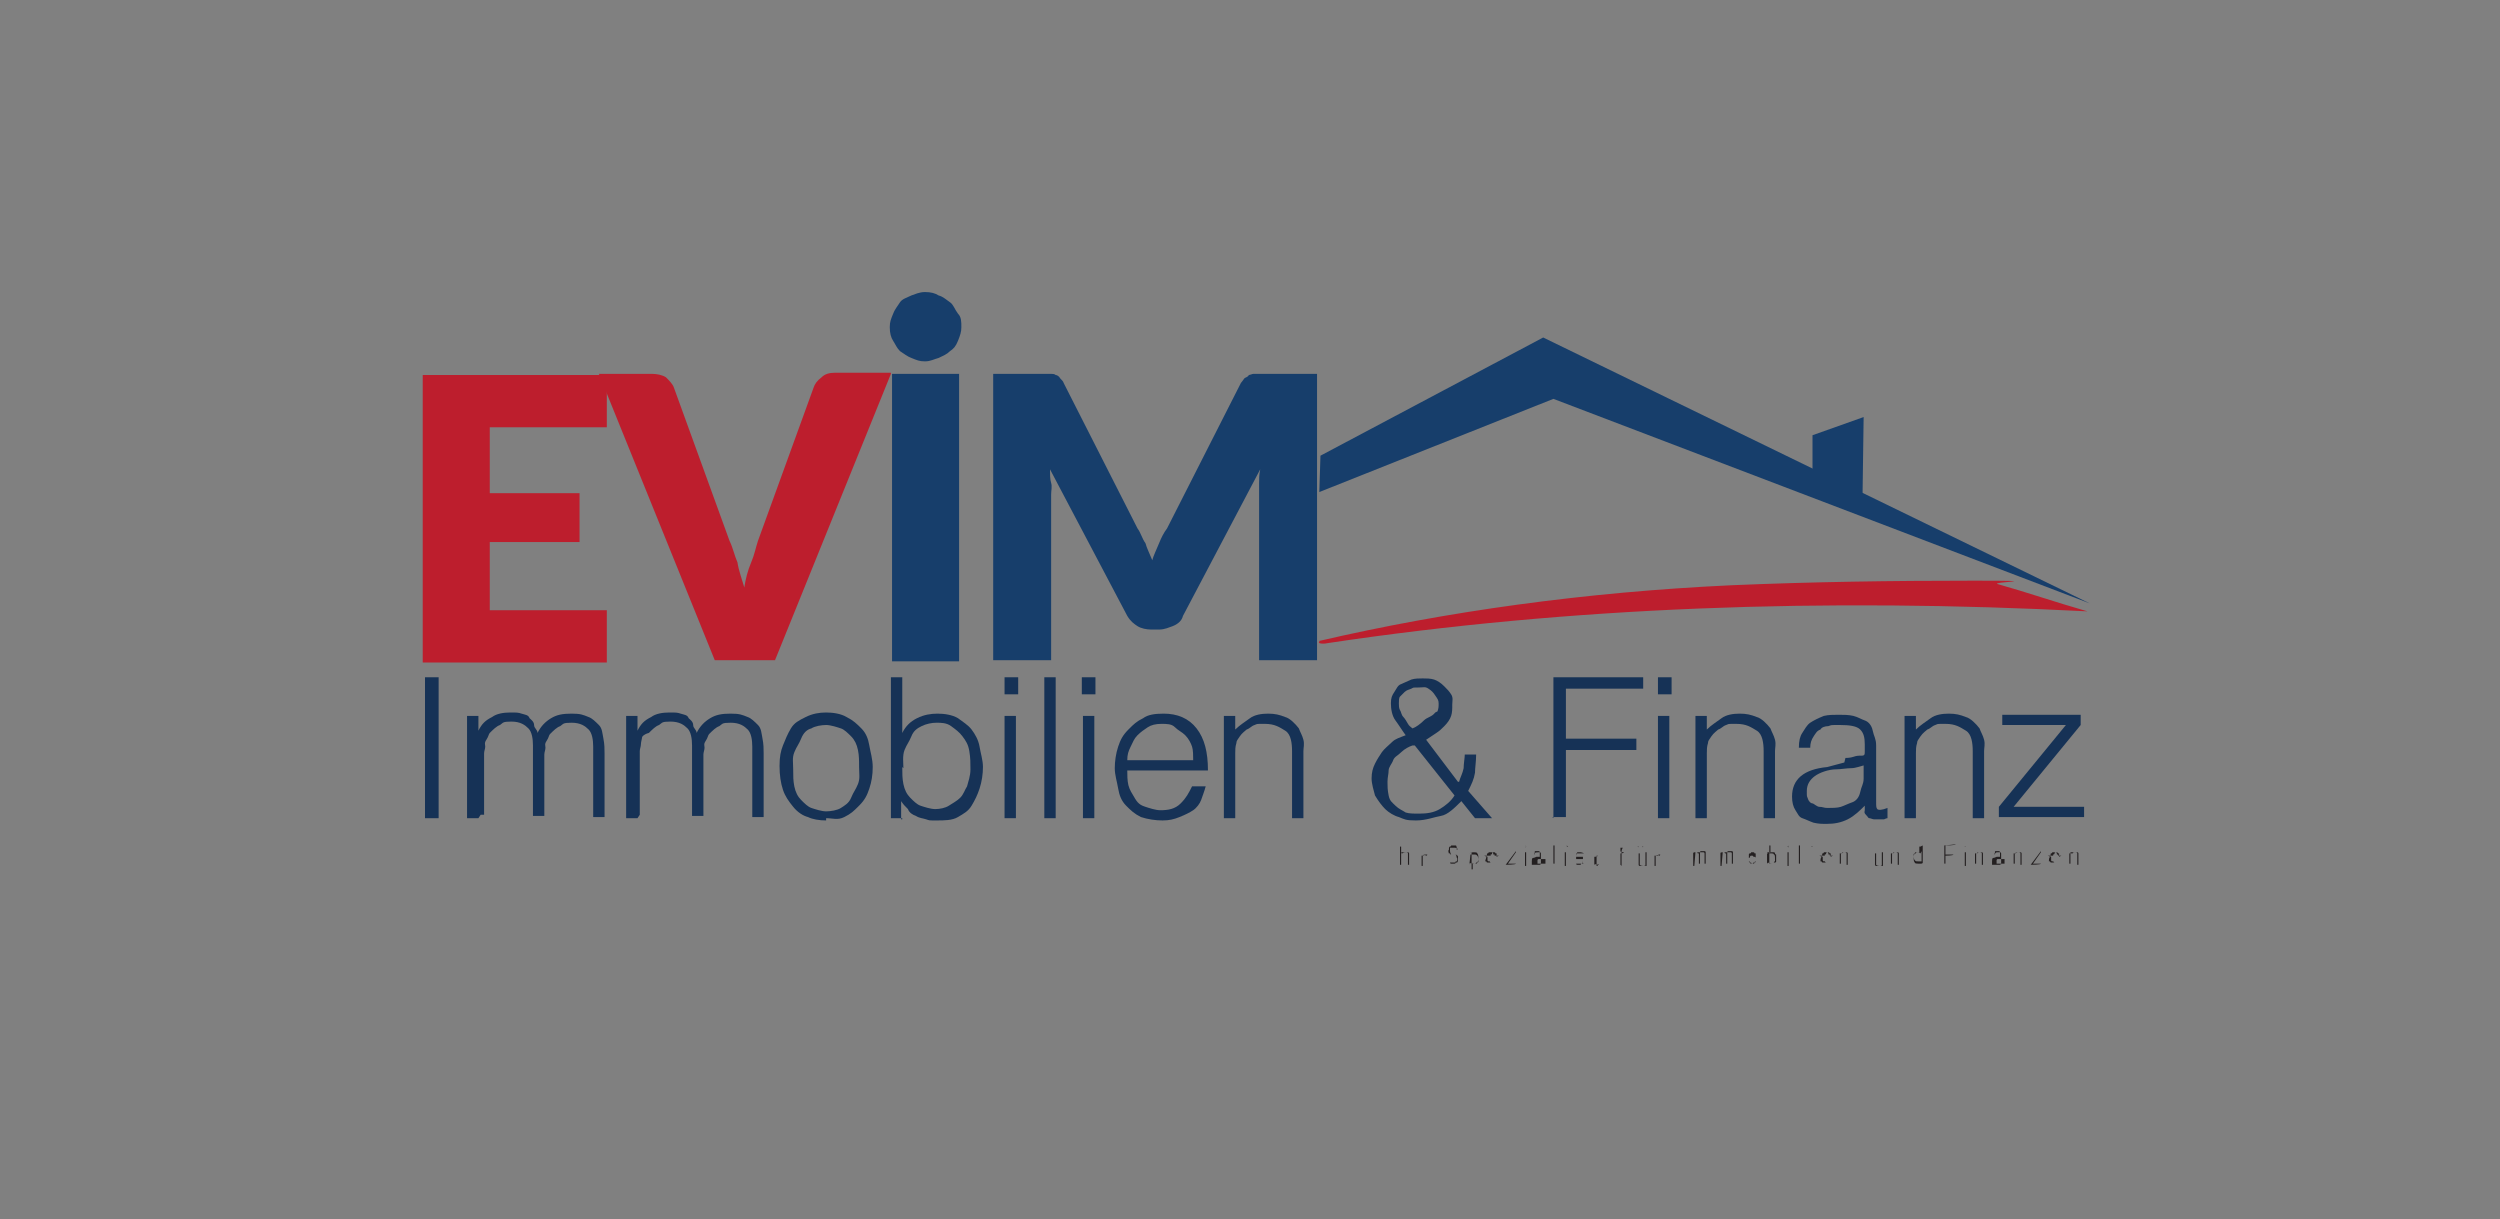 <svg xmlns="http://www.w3.org/2000/svg" width="220" height="107.3" viewBox="0 0 220 107.3"><rect x="0" y="0" width="220" height="107.3" fill="#808080" stroke="none"/><defs><style>      .cls-1 {        fill-rule: evenodd;      }      .cls-1, .cls-2 {        fill: #bd1e2d;      }      .cls-3 {        fill: #fff;      }      .cls-4 {        fill: #163256;      }      .cls-5 {        fill: #231f20;      }      .cls-6 {        fill: #173e6b;      }    </style></defs><g><g id="katman_1"><path class="cls-3" d="M-6-14.7"></path><g><g><path class="cls-4" d="M37.4,72v-12.4h1.2v12.4s-1.2,0-1.2,0Z"></path><path class="cls-4" d="M42.1,72h-1v-9h1v1.3h0c.3-.6.6-.9,1.2-1.2.4-.3,1-.4,1.6-.4s.7,0,1,.1.6.1.7.4c.1.1.4.3.4.6s.3.4.3.7c.3-.6.7-1,1.2-1.3s1-.4,1.8-.4,1,.1,1.5.3c.3.1.6.4.9.7s.3.7.4,1.2.1.9.1,1.3v5.6h-1v-6.2c0-.6-.1-1.2-.4-1.5s-.7-.6-1.5-.6-.7.1-1,.3c-.3.1-.6.4-.9.7-.1.1-.1.3-.3.6s-.1.4-.1.6-.1.4-.1.6v5.4h-1v-6.2c0-.6-.1-1.2-.4-1.5s-.7-.6-1.5-.6-.7.1-1,.3c-.3.1-.6.4-.9.7-.1.1-.1.3-.3.6s-.1.4-.1.6-.1.4-.1.6v5.4h-.3Z"></path><path class="cls-4" d="M56.1,72h-1v-9h1v1.3h0c.3-.6.6-.9,1.2-1.2.4-.3,1-.4,1.6-.4s.7,0,1,.1.6.1.7.4c.1.1.4.3.4.6s.3.4.3.7c.3-.6.7-1,1.2-1.3s1-.4,1.8-.4,1,.1,1.5.3c.3.1.6.4.9.7s.3.7.4,1.2.1.9.1,1.3v5.6h-1v-6.2c0-.6-.1-1.2-.4-1.5s-.7-.6-1.5-.6-.7.1-1,.3c-.3.1-.6.4-.9.7-.1.1-.1.3-.3.6s-.1.4-.1.6-.1.4-.1.6v5.4h-1v-6.2c0-.6-.1-1.2-.4-1.5s-.7-.6-1.5-.6-.7.1-1,.3c-.3.1-.6.4-.9.7-.4.1-.6.3-.6.4s-.1.4-.1.6-.1.4-.1.6v5.6Z"></path><path class="cls-4" d="M72.7,72.2c-.6,0-1.2-.1-1.6-.3-.4-.1-.9-.4-1.3-.9s-.7-.9-.9-1.5-.3-1.3-.3-2.1.1-1.3.3-1.8.4-1,.7-1.5.7-.7,1.3-1,1.2-.4,1.8-.4,1.3.1,1.8.4c.6.3.9.6,1.3,1s.6.9.7,1.5.3,1.2.3,1.9-.1,1.3-.3,1.9-.4,1-.9,1.5-.7.7-1.3,1-1,.1-1.6.1ZM75.6,67.5c0-.6,0-1-.1-1.5s-.3-.9-.6-1.2-.6-.6-.9-.7-.9-.3-1.3-.3-1,.1-1.3.3c-.4.1-.7.4-.9.9s-.4.7-.6,1.2-.1.9-.1,1.5,0,1,.1,1.5.3.9.6,1.2.6.6.9.7.9.3,1.3.3,1-.1,1.3-.3.7-.4.9-.9.4-.7.6-1.2.1-.9.1-1.5Z"></path><path class="cls-4" d="M79.4,72h-1v-12.4h1v4.9c.3-.6.7-1,1.3-1.3s1.2-.4,1.8-.4,1.3.1,1.8.4c.4.3.9.6,1.2,1,.3.4.6.9.7,1.5s.3,1.2.3,1.8-.1,1.3-.3,1.9-.4,1-.7,1.5-.7.7-1.2,1-1.2.3-1.9.3-.6,0-.9-.1-.6-.1-.9-.3c-.3-.1-.6-.3-.7-.6-.3-.3-.4-.4-.6-.7h0v1.6h.1ZM79.4,67.5c0,.6,0,1,.1,1.5s.3.9.6,1.2c.3.3.6.6.9.7s.9.3,1.3.3.9-.1,1.2-.3.7-.4,1-.7.4-.7.6-1c.1-.4.3-.9.3-1.5s0-1-.1-1.6-.3-.9-.6-1.3-.6-.6-1-.9-.9-.3-1.3-.3-.9.1-1.3.3-.7.4-.9.9-.4.7-.6,1.2-.1,1.2-.1,1.6Z"></path><path class="cls-4" d="M88.4,61.1v-1.5h1.2v1.5h-1.2ZM88.4,72v-9h1v9h-1Z"></path><path class="cls-4" d="M91.9,72v-12.4h1v12.4s-1,0-1,0Z"></path><path class="cls-4" d="M95.2,61.1v-1.5h1.2v1.5h-1.2ZM95.3,72v-9h1v9h-1Z"></path><path class="cls-4" d="M99.2,67.8c0,.4,0,.9.1,1.3.1.4.3.7.6,1.2s.6.6.9.7.9.3,1.3.3c.7,0,1.3-.1,1.8-.6s.7-.9,1-1.5h1.2c-.1.4-.3.9-.4,1.2s-.4.7-.7.9-.7.4-1.2.6-.9.3-1.5.3-1.3-.1-1.9-.3c-.6-.3-.9-.6-1.3-1s-.6-.9-.7-1.5-.3-1.2-.3-1.8.1-1.3.3-1.9.4-1,.9-1.5.7-.7,1.3-1c.4-.3,1-.4,1.8-.4,1.2,0,2.2.4,2.9,1.3.7.9,1,2.1,1,3.7h-7.1ZM105,66.9c0-.4,0-.9-.1-1.2s-.3-.7-.6-1-.6-.4-.9-.7-.7-.3-1.2-.3-.9.1-1.2.3-.6.4-.9.7-.4.6-.6,1-.3.7-.3,1.2h5.7Z"></path><path class="cls-4" d="M108.7,72h-1v-9h1v1.2c.4-.4.9-.7,1.3-1s1-.4,1.6-.4,1,.1,1.5.3c.4.1.9.6,1.2,1,.1.3.3.6.4,1s0,.7,0,1v5.9h-1v-5.9c0-.7-.1-1.5-.6-1.8s-.9-.6-1.8-.6-.6,0-.9.1-.4.3-.7.4c-.1.1-.4.3-.6.6s-.3.4-.3.6c-.1.3-.1.6-.1.9v.9s0,4.7,0,4.7Z"></path><path class="cls-4" d="M128.4,68.8c.1-.4.3-.7.4-1.2,0-.4.1-.9.1-1.2h1c0,.6-.1,1.2-.1,1.6-.1.6-.3,1-.6,1.6l2.1,2.4h-1.5l-1.2-1.5c-.6.6-1.2,1.2-1.8,1.3s-1.3.4-2.2.4-1-.1-1.5-.3c-.4-.1-.9-.4-1.2-.7-.3-.3-.6-.7-.9-1.2-.1-.4-.3-1-.3-1.5s.1-.9.3-1.3.4-.7.6-1,.6-.6.9-.9.7-.4,1.2-.6c-.3-.4-.6-.9-.9-1.3-.3-.4-.4-1-.4-1.5s.1-.7.3-1,.3-.6.6-.7l.9-.4c.3-.1.7-.1,1-.1s.7,0,1,.1.6.3.9.6.4.4.6.7.1.6.1.9c0,.4,0,.7-.1,1s-.3.6-.6.9-.4.4-.7.6-.6.4-.9.6l2.8,3.7ZM124.3,65.6c-.3.1-.7.3-1,.6s-.6.4-.7.7-.4.6-.4.9-.1.6-.1,1,0,.7.1,1.2.3.6.6.9.6.4.9.6c.3.1.7.1,1.2.1.7,0,1.3-.1,1.8-.4s1-.7,1.3-1.2l-3.5-4.4ZM126.5,62.6c.1-.3.1-.4.1-.7s-.1-.4-.3-.7-.3-.4-.6-.6-.4-.1-.9-.1-.4,0-.6.1-.4.1-.6.3-.3.3-.4.4c-.1.1-.1.4-.1.6s0,.4.1.6c.1.1.1.4.3.6.1.1.3.4.4.6s.3.3.4.4c.3-.1.7-.4,1-.7s.7-.3,1-.7Z"></path><path class="cls-4" d="M136.7,72v-12.4h7.9v1h-6.8v4.4h6.2v1h-6.2v5.9h-1.2Z"></path><path class="cls-4" d="M145.9,61.1v-1.5h1.2v1.5h-1.2ZM145.9,72v-9h1v9h-1Z"></path><path class="cls-4" d="M150.2,72h-1v-9h1v1.2c.4-.4.9-.7,1.3-1,.4-.3,1-.4,1.6-.4s1,.1,1.5.3c.4.1.9.6,1.2,1,.1.3.3.6.4,1s0,.7,0,1v5.9h-1v-5.9c0-.7-.1-1.5-.6-1.8s-.9-.6-1.8-.6-.6,0-.9.1-.4.3-.7.4c-.1.1-.4.3-.6.6s-.3.4-.3.6c-.1.3-.1.6-.1.9v5.6h0Z"></path><path class="cls-4" d="M162.4,66.7c.1,0,.4,0,.7-.1s.4-.1.7-.1.3-.1.3-.4v-.6c0-.6-.1-1-.4-1.3s-.9-.4-1.8-.4-.7,0-1,.1c-.3,0-.6.1-.7.3-.3.1-.4.3-.6.6s-.3.6-.3,1h-1c0-.6.1-1,.3-1.3s.4-.7.7-.9.7-.4,1.2-.6c.4-.1.9-.1,1.3-.1s.9,0,1.3.1c.4.1.7.3,1,.4s.6.4.7.9.3.7.3,1.3v4.9c0,.4,0,.6.1.7s.4.1.9-.1v.9q-.1,0-.3.1h-.9c-.1,0-.3-.1-.4-.1s-.1-.1-.3-.3-.1-.3-.1-.4v-.4c-.4.4-.9.9-1.5,1.2s-1.2.4-1.8.4-.7,0-1.2-.1c-.3-.1-.7-.3-1-.4s-.4-.4-.6-.7-.3-.7-.3-1.2c0-1.5,1-2.4,3.1-2.6l1.5-.4ZM164.2,67.3c-.4.1-.9.3-1.3.3s-.9.1-1.3.1c-.7,0-1.5.3-1.9.6s-.7.7-.7,1.3,0,.4.1.7.3.4.4.4.4.3.6.3c.3,0,.4.1.7.1.4,0,.9,0,1.2-.1s.7-.3,1-.4.6-.4.7-.9.3-.7.3-1.2v-1.3h.1Z"></path><path class="cls-4" d="M168.6,72h-1v-9h1v1.2c.4-.4.9-.7,1.3-1,.4-.3,1-.4,1.6-.4s1,.1,1.5.3c.4.1.9.6,1.2,1,.1.3.3.6.4,1s0,.7,0,1v5.9h-1v-5.9c0-.7-.1-1.5-.6-1.8s-.9-.6-1.8-.6-.6,0-.9.1-.4.3-.7.4c-.1.1-.4.3-.6.6s-.3.4-.3.6c-.1.3-.1.6-.1.9v5.6h0Z"></path><path class="cls-4" d="M175.9,72v-1l5.9-7.2h-5.6v-.9h6.9v.9l-5.9,7.2h6.2v.9h-7.5q0,.1,0,.1Z"></path></g><g><path class="cls-2" d="M43.1,37.5v5.9h7.9v4.3h-7.9v6h10.3v4.6h-16.2v-25.3h16.2v4.6h-10.3Z"></path><path class="cls-2" d="M78.4,32.9l-10.2,25.2h-5.3l-10.2-25.2h4.7c.4,0,.9.1,1.2.3.3.3.6.6.7.9l4.9,13.5c.3.6.4,1.2.7,1.9.1.7.4,1.5.6,2.2.1-.7.3-1.5.6-2.2s.4-1.3.6-1.9l4.9-13.5c.1-.3.3-.6.7-.9.3-.3.7-.4,1.2-.4h4.9Z"></path><path class="cls-6" d="M84.6,28.8c0,.4-.1.7-.3,1.2s-.4.7-.7.9c-.3.3-.6.4-1,.6-.4.1-.7.3-1.2.3s-.7-.1-1.2-.3c-.3-.1-.7-.4-1-.6-.3-.3-.4-.6-.6-.9s-.3-.7-.3-1.2.1-.7.3-1.2c.1-.3.4-.7.6-1s.6-.4,1-.6c.3-.1.7-.3,1.2-.3s.9.1,1.2.3c.4.1.7.4,1,.6s.4.6.7,1c.3.3.3.7.3,1.2ZM84.4,58.2h-5.9v-25.3h5.9v25.3Z"></path><path class="cls-6" d="M115.9,32.9v25.2h-5.1v-15.6c0-.4,0-.7.1-1.2l-6.8,12.9c-.1.4-.4.7-.9.9-.3.1-.7.3-1.2.3h-.7c-.4,0-.9-.1-1.2-.3s-.6-.4-.9-.9l-6.8-12.9c0,.4,0,.9.1,1.2s0,.7,0,1v14.6h-5.1v-25.2h5.1c.1,0,.3,0,.4.1.1,0,.3.1.4.3.1.1.3.3.3.4l6.5,12.8c.3.4.4.9.7,1.3.1.4.4,1,.6,1.5.1-.4.4-1,.6-1.5s.4-.9.7-1.3l6.5-12.8c.1-.1.3-.4.3-.4.1-.1.3-.1.4-.3.1,0,.3-.1.4-.1h.7s4.6,0,4.6,0Z"></path></g><g><path class="cls-5" d="M122.4,76.2h0v-1.6c-.1,0,0,0,0,0v1.6Z"></path><path class="cls-5" d="M123.4,75.1h0c.1-.1.3-.1.4-.1h.1s.1,0,.1.1h0v1h-.1v-1c0-.1-.1-.1-.3-.1h-.3q.1.1,0,.1v1h-.1v-1.6h.1v.6Z"></path><path class="cls-5" d="M125.2,75.3q0-.1,0,0t0,0,.3-.1h.1c0,.1-.1.1-.1.1q-.1-.1-.3,0t0,0h0v.9h-.1v-1.2h0v.3Z"></path><path class="cls-5" d="M128.3,74.7h0q-.1,0,0,0c-.1,0-.1-.1-.3-.1h-.4v.3h0q0,.1.1.3h.4s.1,0,.1.1h.1v.3h0c0,.1,0,.3-.1.3h-.1c0,.1-.1.1-.1.1h-.3c-.1,0-.1-.1-.1-.1h.4s.1,0,.1-.1h.1c.1-.3,0-.3,0-.3h0q0-.1-.1-.3h-.4s-.1,0-.1-.1h-.1c-.1-.3,0-.3,0-.3h0c0-.1,0-.3.1-.3,0,0,.1,0,.1-.1h.4c.1,0,.1.3.1.4h0Z"></path><path class="cls-5" d="M129.3,75.1h0c.1-.1.3-.1.4-.1s.3,0,.3.1c.1.1.1.3.1.4v.3q0,.1-.1.1h-.1c0,.1-.1.1-.1.1h-.1s-.1,0-.1-.1v.6h-.1v-1.5h0ZM129.3,75.9h0c0,.1.1.1,0,0q.1.1.3.1h.3s.1,0,.1-.1c0,0,0-.1.1-.1s0-.1,0-.1c0-.1,0-.3-.1-.4s-.1-.1-.3-.1h-.3c0,.1-.1.9-.1.9h0Z"></path><path class="cls-5" d="M130.9,75.4h0v.3s0,.1.1.1h.1c0,.1.1.1.1.1h.3-.6s-.1,0-.1-.1h-.1c0-.1.1-.3.1-.4-.1,0-.1-.1,0,0,.1-.1,0-.3.1-.3s.1-.1.1-.1h.3s.1,0,.1.1,0,.1.1.1,0,.1,0,.1h0s-.9,0-.9,0ZM131.7,75.4h0v-.3h-.1c0-.1-.1-.1-.1-.1h-.1s-.1,0-.1.1c0,0,0,.1-.1.1s0,.1,0,.1c0,0,.7,0,.7,0Z"></path><path class="cls-5" d="M133.4,75h0l-.7,1h.7c0,.1-.9.1-.9.1h0l.9-1.2h-.9c0,.1,0,0,0,0h.9Z"></path><path class="cls-5" d="M134.3,74.5h0q0,.1,0,0c0,.1-.1.1,0,0q-.1.1,0,0t0,0h0q-.1-.1,0,0t0,0c-.1-.1,0-.1,0,0q0-.1,0,0h0ZM134.3,75v1.2h-.1v-1.2h.1Z"></path><path class="cls-5" d="M135,75.1h0c.1-.1.3-.1.4-.1h.1s.1,0,.1.1h0v1h0q0-.1-.1,0h-.7v-.3h0c0-.1,0-.3.1-.3,0,0,.1,0,.3-.1h.3v-.4c0-.1-.1-.1-.1-.1h-.3c-.1,0,0,.3-.1.3q.1,0,0,0t0,0,0,0h0ZM135.8,75.6h-.4s-.1,0-.1.1h0v.3c0,.1,0,0,0,0h.7v-.4s-.1,0-.1,0Z"></path><path class="cls-5" d="M136.8,74.4v1.6h-.1v-1.6h.1Z"></path><path class="cls-5" d="M138,74.5h0q-.1,0,0,0t0,0,0,0,0,0-.1,0h0c-.1-.1,0-.1.1,0q-.1-.1,0,0t0,0,0,0,0,0h0ZM137.8,75v1.2h-.1v-1.2h.1Z"></path><path class="cls-5" d="M139.3,75.1h-.6v.3h.6v.3h0c0,.1,0,.3-.1.3,0,0-.1,0-.1.1h-.3s-.1,0-.1-.1h.6c.1,0,0,0,0-.1h0v-.3h-.6v-.3h0q0-.1.1-.3h.3q.1,0,.3.1t0,0h0Z"></path><path class="cls-5" d="M140.6,76.2h-.1v-.9h-.3.1v-.4h0v.4h.3c0,.1-.3.1-.3.1v.7h0q.1-.1.3,0t0,0c-.1-.1,0-.1,0,0q0-.1,0,0t0,0h.1q0-.1-.1,0h0Z"></path><path class="cls-5" d="M142.7,76.2v-1h-.1.1v-.3h0q0-.1.1-.3h.1-.3v.3h0c0,.1.3.1.3.1h0c0,.1-.3.1-.3.1v1h0Z"></path><path class="cls-5" d="M144.8,75v1.2h0c0-.1-.1,0-.1,0h-.4s-.1,0-.1-.1h0v-1h.1v1s.1.1.3.1h.3v-1.2h0ZM144.2,74.5s0,.1,0,0q0,.1,0,0t0,0,0,0,0,0-.1,0c0-.1,0,0,0,0h.1q-.1,0,0,0h0ZM144.6,74.5s0,.1,0,0q0,.1,0,0t0,0,0,0,0,0-.1,0c0-.1,0,0,0,0h.1q-.1,0,0,0h0Z"></path><path class="cls-5" d="M145.8,75.3q0-.1,0,0h.1q0-.1.1-.1h.1c0,.1-.1.1-.1.1q-.1-.1-.3,0t0,0h0v.9h-.1v-1.2h0v.3Z"></path><path class="cls-5" d="M148.1,76.2h0v-1.6c-.1,0,0,0,0,0v1.6Z"></path><path class="cls-5" d="M149,76.2v-1.2h0c0,.1.1,0,.1,0h.4c0,.1,0,0,0,0h.1q0-.1.1-.1h.3s.1,0,.1.1h0v1h-.1v-.9c0-.1-.1-.1-.1-.1h-.3v1h-.1v-.9h-.1c0-.1-.1-.1-.1-.1h-.1c0,.1-.1,1.2-.1,1.2h0Z"></path><path class="cls-5" d="M151.4,76.2v-1.2h0c0,.1.1,0,.1,0h.4c0,.1,0,0,0,0h.1q0-.1.1-.1h.3s.1,0,.1.1h0v1h-.1v-.9c0-.1-.1-.1-.1-.1h-.3v1h-.1v-.9h-.1c0-.1-.1-.1-.1-.1h-.1c0,.1-.1,1.2-.1,1.2h0Z"></path><path class="cls-5" d="M154.2,75h.1s.1,0,.1.1h.1v.7q0,.1-.1.1h-.1c0,.1-.1.1-.1.1h-.1s-.1,0-.1-.1-.1-.1-.1-.1v-.6q0-.1.1-.1c.1,0,.1-.1.1-.1h.1ZM154.2,76h.1s.1,0,.1-.1c0,0,0-.1.1-.1h0v-.3s0-.1-.1-.1h-.1c0-.1-.1-.1-.1-.1h-.1s-.1,0-.1.1c0,0,0,.1-.1.1h0v.3s0,.1.1.1h.1q0,.1.1.1Z"></path><path class="cls-5" d="M155.6,75.1h.1c0-.1.1-.1.3-.1h.1s.1,0,.1.1c0,0,0,.1.1.1v.6q0,.1-.1.1h-.1c0,.1-.1.1-.1.1h-.3c0-.1,0,0,0,0h0v-1.6h.1v.6h-.3ZM155.6,75.9s0,.1,0,0c.1.1.3.1.3.1h.1s.1,0,.1-.1c0,0,0-.1.1-.1v-.3c0-.1,0-.3-.1-.3,0-.1-.1-.1-.3-.1h-.3v.9Z"></path><path class="cls-5" d="M157.4,74.5h0q0,.1,0,0c0,.1-.1.1,0,0q-.1.1,0,0t-.1,0h0q0-.1.1,0t0,0c-.1-.1,0-.1,0,0q0-.1,0,0h0ZM157.4,75v1.2h-.1v-1.2h.1Z"></path><path class="cls-5" d="M158.4,74.4v1.6h-.1v-1.6h.1Z"></path><path class="cls-5" d="M159.5,74.5h0s-.1,0,0,0q-.1.1,0,0t0,0,0,0-.1,0h0q0-.1.1,0t0,0,0,0,0,0c-.1,0,0,0,0,0h0ZM159.3,75v1.2h0v-1.2h0Z"></path><path class="cls-5" d="M160.4,75.4h0v.3s0,.1.1.1h.1c0,.1.1.1.1.1h.3-.6s-.1,0-.1-.1h-.1c0-.1,0-.3.1-.4-.1,0-.1-.1,0,0,.1-.1,0-.3.1-.3s.1-.1.1-.1h.3s.1,0,.1.1,0,.1.1.1,0,.1,0,.1h0s-.9,0-.9,0ZM161.1,75.4h0v-.3h-.1c0-.1-.1-.1-.1-.1h-.1s-.1,0-.1.1c0,0,0,.1-.1.1s0,.1,0,.1c0,0,.7,0,.7,0Z"></path><path class="cls-5" d="M162,75.1h.1c0-.1.1-.1.3-.1h.1s.1,0,.1.1h0v1h-.1v-1c0-.1-.1-.1-.3-.1h-.1q0,.1-.1.1v.9h-.1v-1.2h0v.3Z"></path><path class="cls-5" d="M165.6,75v1.2h0c0-.1-.1,0-.1,0h-.4s-.1,0-.1-.1h0v-1h.1v1s.1.1.3.1h.3v-1.2h0Z"></path><path class="cls-5" d="M166.5,75.1h.1c0-.1.1-.1.3-.1h.1s.1,0,.1.1h0v1h-.1v-1c0-.1-.1-.1-.3-.1h-.1q0,.1-.1.1v.9h-.1v-1.2h0v.3Z"></path><path class="cls-5" d="M169.2,74.4v1.6h0c0-.1-.1,0-.1,0h-.3c-.1,0-.3,0-.3-.1-.1-.1-.1-.3-.1-.4v-.3s0-.1.1-.1h.1c0-.1.1-.1.1-.1h.1s.1,0,.1.1v-.6h.1ZM169,75.1q-.1,0,0,0c-.1-.1-.3-.1-.3-.1h-.1s-.1,0-.1.1c0,0,0,.1-.1.1s0,.1,0,.1c0,.1,0,.3.1.4s.1.1.3.1h.3v-.9Z"></path><path class="cls-5" d="M171.2,74.5v.7h.7c0,.1-.7.1-.7.1v.7h-.1v-1.6c.1,0,1-.1,1-.1h0c0,.1-.9.1-.9.1Z"></path><path class="cls-5" d="M173,74.5h0q0,.1,0,0t0,0,0,0-.1,0h0q0-.1.1,0t0,0,0,0,0,0h0ZM173,75v1.2h-.1v-1.2h.1Z"></path><path class="cls-5" d="M173.9,75.1h.1c0-.1.1-.1.3-.1h.1s.1,0,.1.1h0v1h-.1v-1c0-.1-.1-.1-.3-.1h-.1q0,.1-.1.1v.9h-.1v-1.2h0v.3Z"></path><path class="cls-5" d="M175.5,75.1h.1c0-.1.1-.1.3-.1h.1s.1,0,.1.1h0v1h0q0-.1-.1,0h-.7v-.3h0c0-.1,0-.3.1-.3,0,0,.1,0,.3-.1h.3v-.4c0-.1-.1-.1-.1-.1h-.3c-.1,0,0,.3-.1.3q.1,0,0,0t0,0h0ZM176.2,75.6h-.4s-.1,0-.1.1h0v.3c0,.1,0,0,0,0h.7v-.4s-.1,0-.1,0Z"></path><path class="cls-5" d="M177.3,75.1h.1c0-.1.1-.1.3-.1h.1s.1,0,.1.1h0v1h-.1v-1c0-.1-.1-.1-.3-.1h-.1c0,.1-.1.1-.1.1v.9h-.1v-1.2h0v.3Z"></path><path class="cls-5" d="M179.6,75h0l-.7,1h.7c0,.1-.9.1-.9.1h0l.9-1.2h-.9c0,.1,0,0,0,0h.9Z"></path><path class="cls-5" d="M180.5,75.4h0v.3s0,.1.1.1h.1c0,.1.1.1.1.1h.3-.6s-.1,0-.1-.1h-.1c0-.1,0-.3.1-.4-.1,0-.1-.1,0,0,.1-.1,0-.3.1-.3s.1-.1.1-.1h.3s.1,0,.1.1,0,.1.1.1,0,.1,0,.1h0s-.9,0-.9,0ZM181.2,75.4h0v-.3h-.1c0-.1-.1-.1-.1-.1h-.1s-.1,0-.1.1c0,0,0,.1-.1.1s0,.1,0,.1c0,0,.7,0,.7,0Z"></path><path class="cls-5" d="M182.3,75.1h.1c0-.1.1-.1.3-.1h.1s.1,0,.1.1h0v1h-.1v-1c0-.1-.1-.1-.3-.1h-.3v1h-.1v-1.2h0v.3Z"></path></g><path class="cls-2" d="M111.2,44.1"></path><path class="cls-1" d="M116.1,56.4c11.2-2.6,23.4-4.3,36.3-4.9,7.1-.3,14.1-.4,21.2-.4s1.5.1,2.2.3c2.5.7,5.1,1.6,7.9,2.4-23.2-1.2-45.6-.4-66.9,2.8-.4.1-.9,0-.7-.1Z"></path><polyline class="cls-6" points="116.2 40.1 135.8 29.7 183.9 53.1 136.7 35.1 116.1 43.3"></polyline><polygon class="cls-6" points="164 36.7 159.5 38.3 159.5 43.1 163.9 43.9 164 36.7"></polygon></g><path class="cls-3" d="M175.6,25.4"></path></g></g></svg>